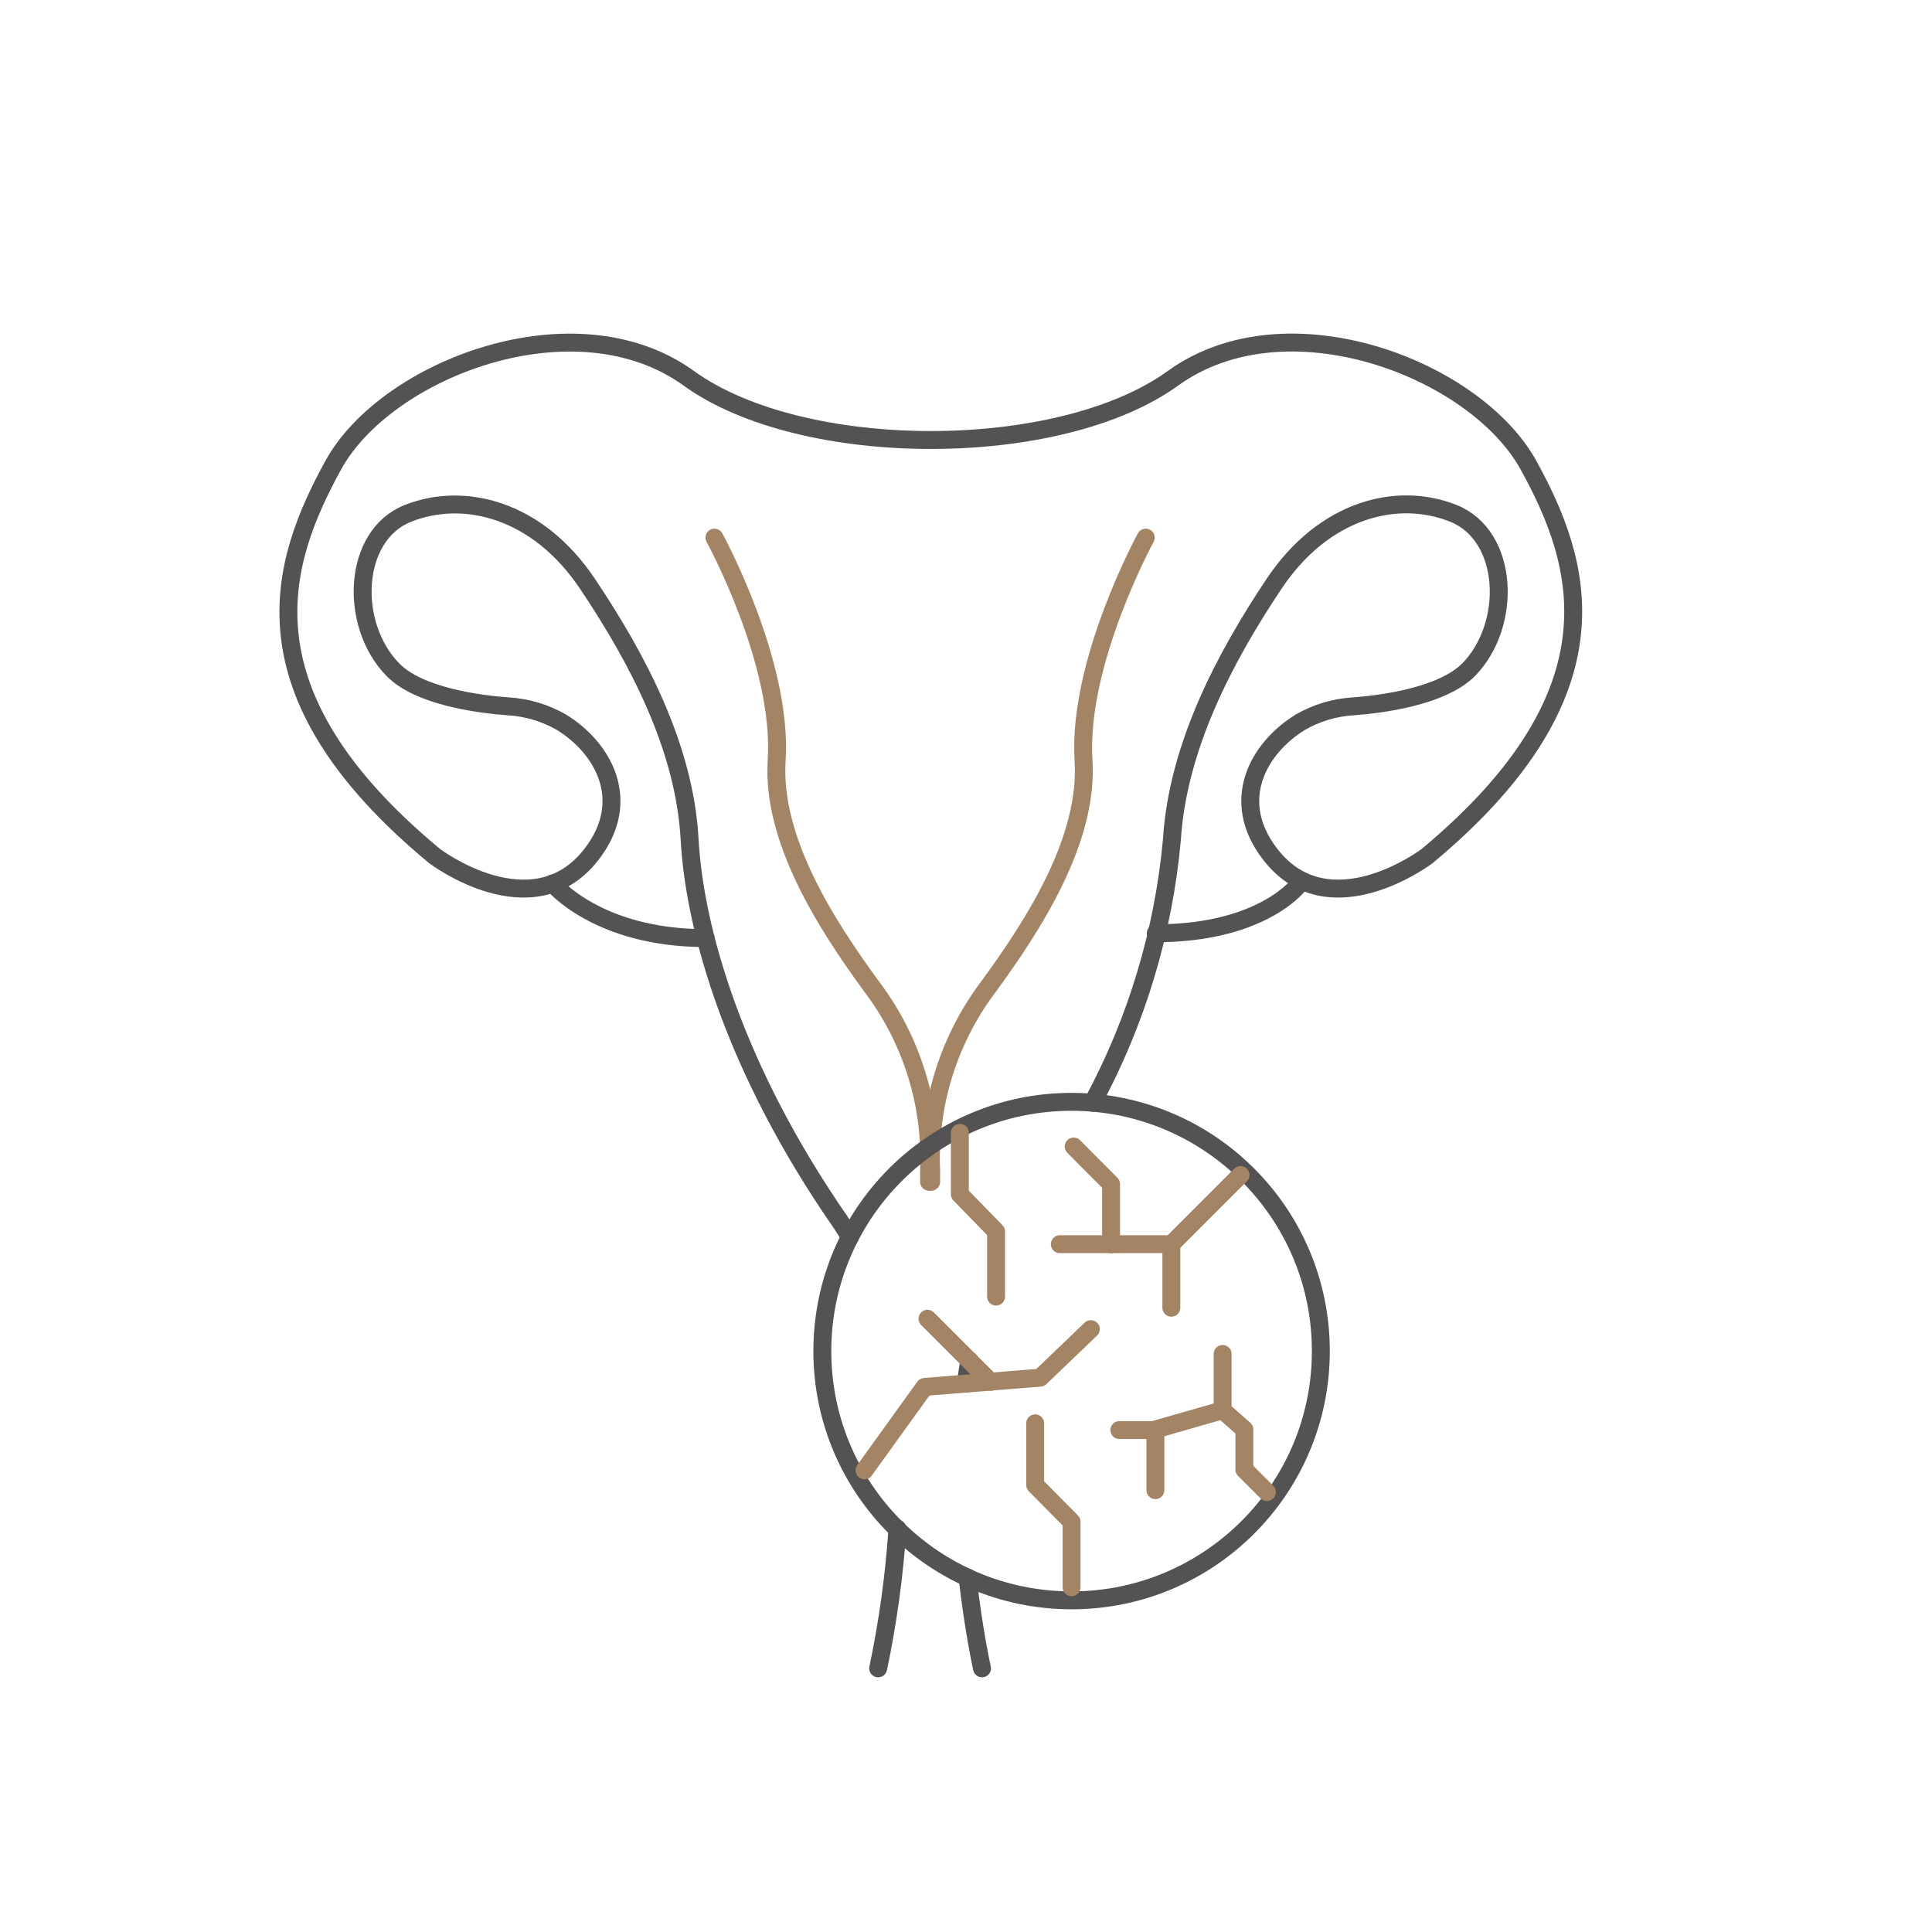<svg width="298" height="298" viewBox="0 0 298 298" fill="none" xmlns="http://www.w3.org/2000/svg">
<path d="M110.199 82.925C110.199 82.925 120.777 102.178 119.796 117.302C119.024 129.424 127.313 142.467 134.652 152.45C140.7 160.559 143.755 170.511 143.298 180.617C143.298 181.686 143.298 182.281 143.298 182.281" stroke="#A38565" stroke-width="2.763" stroke-linecap="round" stroke-linejoin="round"/>
<path d="M135.454 257.331C136.949 250.23 137.942 243.032 138.425 235.791" stroke="#545252" stroke-width="2.763" stroke-linecap="round" stroke-linejoin="round"/>
<path d="M149.242 243.308C150.193 251.657 151.471 257.332 151.471 257.332" stroke="#545252" stroke-width="2.763" stroke-linecap="round" stroke-linejoin="round"/>
<path d="M131.088 190.837C130.642 190.005 130.107 189.203 129.572 188.4C113.409 165.077 107.14 143.625 106.368 129.453C105.595 115.28 98.346 101.583 90.621 90.055C82.895 78.527 71.546 75.764 62.929 79.181C54.313 82.598 53.808 96.354 60.582 103.277C64.623 107.436 73.923 108.625 78.409 108.952C81.284 109.123 84.08 109.957 86.58 111.388C93.057 115.369 97.662 123.51 91.215 131.8C82.123 143.506 67.029 132.038 67.029 132.038C36.397 106.664 43.26 86.609 51.401 71.753C59.542 56.897 88.689 45.666 106.249 58.353C123.808 71.04 163.354 71.04 180.914 58.353C198.473 45.666 227.561 56.867 235.761 71.753C243.962 86.638 250.617 106.664 220.133 132.038C220.133 132.038 205.04 143.506 195.948 131.8C189.5 123.51 194.106 115.369 200.583 111.388C203.071 109.957 205.858 109.123 208.724 108.952C213.121 108.625 222.421 107.436 226.551 103.277C233.295 96.354 232.79 82.627 224.174 79.181C215.557 75.734 204.237 78.497 196.512 90.055C188.787 101.613 181.657 115.31 180.765 129.453C179.48 143.69 175.315 157.519 168.524 170.098" stroke="#545252" stroke-width="2.763" stroke-linecap="round" stroke-linejoin="round"/>
<path d="M149.509 209.852C149.301 211.041 149.123 212.199 149.004 213.417" stroke="#545252" stroke-width="2.763" stroke-linecap="round" stroke-linejoin="round"/>
<path d="M176.725 82.925C176.725 82.925 166.177 102.178 167.128 117.302C167.9 129.424 159.611 142.467 152.272 152.45C146.237 160.566 143.183 170.513 143.626 180.617C143.626 181.686 143.626 182.281 143.626 182.281" stroke="#A38565" stroke-width="2.763" stroke-linecap="round" stroke-linejoin="round"/>
<path d="M85.243 136.257C85.243 136.257 92.106 144.695 108.834 144.695" stroke="#545252" stroke-width="2.763" stroke-linecap="round" stroke-linejoin="round"/>
<path d="M200.493 136.257C200.493 136.257 194.966 143.952 178.269 143.952" stroke="#545252" stroke-width="2.763" stroke-linecap="round" stroke-linejoin="round"/>
<path d="M165.287 246.844C186.52 246.844 203.733 229.631 203.733 208.397C203.733 187.164 186.52 169.951 165.287 169.951C144.053 169.951 126.84 187.164 126.84 208.397C126.84 229.631 144.053 246.844 165.287 246.844Z" stroke="#545252" stroke-width="2.763" stroke-linecap="round" stroke-linejoin="round"/>
<path d="M188.58 208.842V217.518L178.211 220.489V229.848" stroke="#A38565" stroke-width="2.763" stroke-linecap="round" stroke-linejoin="round"/>
<path d="M188.578 217.518L191.936 220.489V226.669L195.412 230.145" stroke="#A38565" stroke-width="2.763" stroke-linecap="round" stroke-linejoin="round"/>
<path d="M178.27 220.579H172.654" stroke="#A38565" stroke-width="2.763" stroke-linecap="round" stroke-linejoin="round"/>
<path d="M191.34 181.24L180.674 191.907H163.471" stroke="#A38565" stroke-width="2.763" stroke-linecap="round" stroke-linejoin="round"/>
<path d="M171.376 191.937V182.637L165.612 176.843" stroke="#A38565" stroke-width="2.763" stroke-linecap="round" stroke-linejoin="round"/>
<path d="M180.674 191.966V201.711" stroke="#A38565" stroke-width="2.763" stroke-linecap="round" stroke-linejoin="round"/>
<path d="M133.345 226.788L142.615 213.923L160.442 212.497L168.256 205.01" stroke="#A38565" stroke-width="2.763" stroke-linecap="round" stroke-linejoin="round"/>
<path d="M143.062 203.405L152.807 213.151" stroke="#A38565" stroke-width="2.763" stroke-linecap="round" stroke-linejoin="round"/>
<path d="M165.285 244.824V234.722L159.67 229.047V219.539" stroke="#A38565" stroke-width="2.763" stroke-linecap="round" stroke-linejoin="round"/>
<path d="M153.638 199.989V189.946L148.053 184.212V174.734" stroke="#A38565" stroke-width="2.763" stroke-linecap="round" stroke-linejoin="round"/>
</svg>
